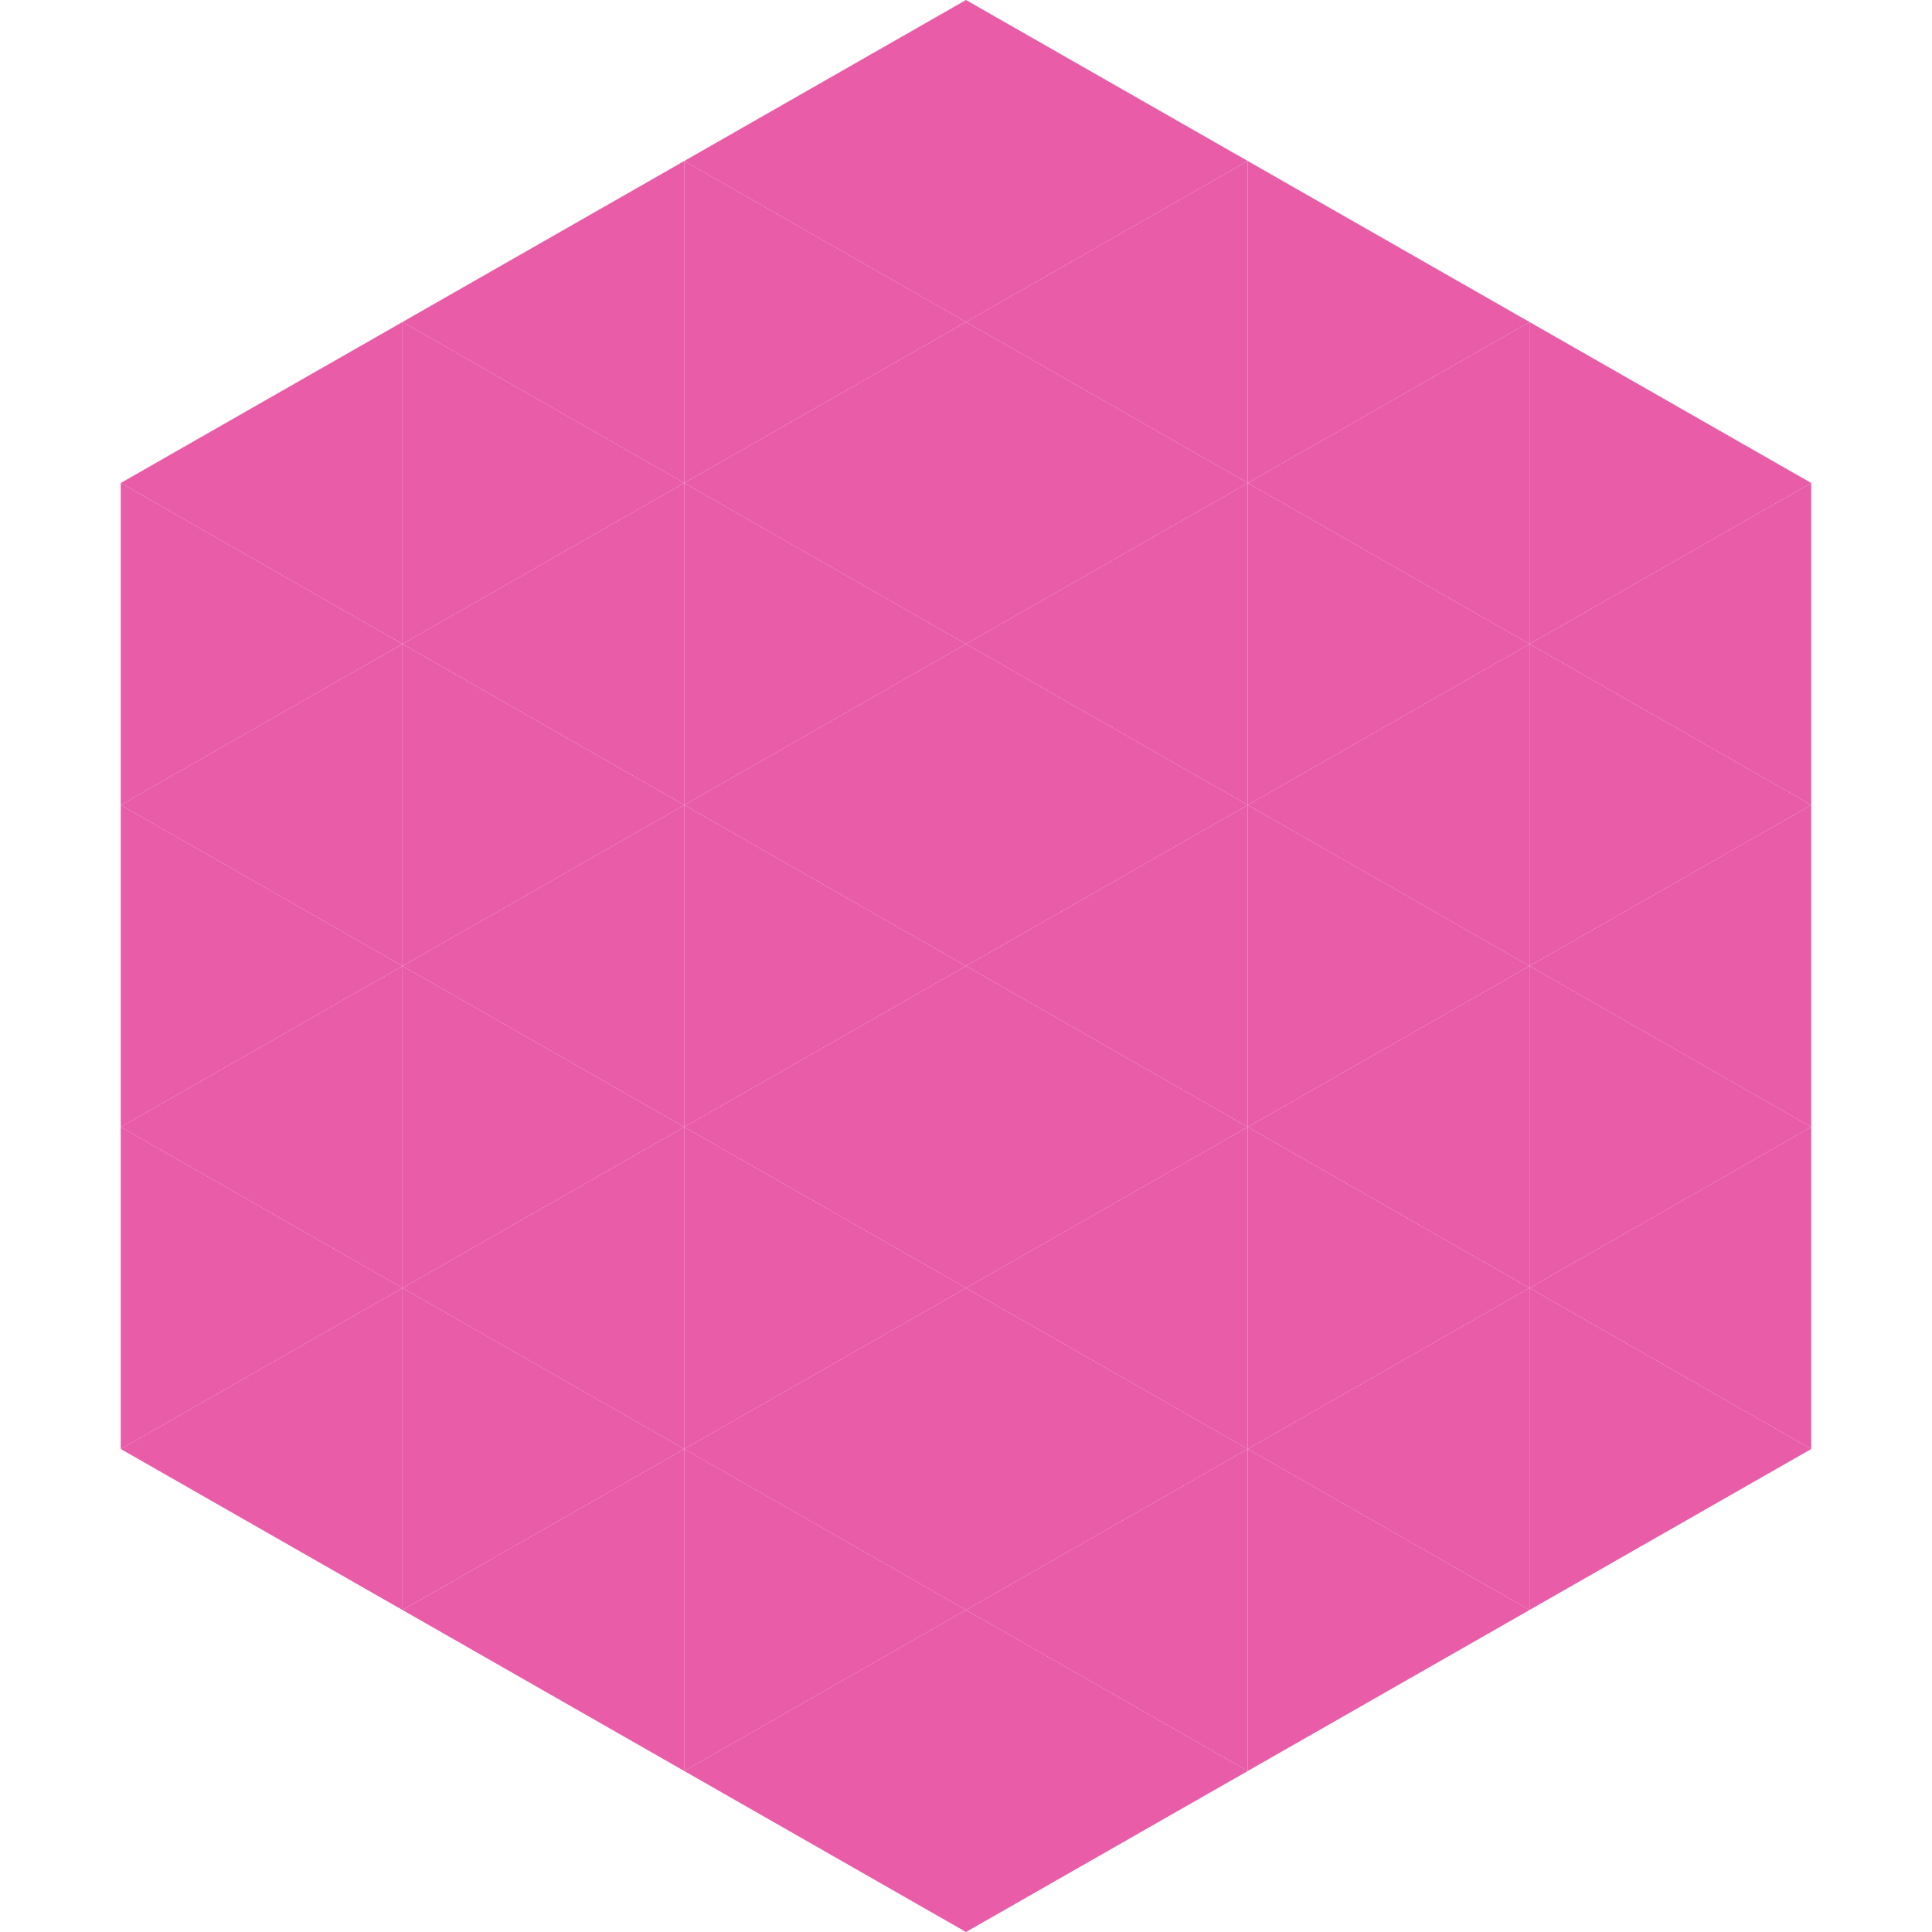 <?xml version="1.0"?>
<!-- Generated by SVGo -->
<svg width="240" height="240"
     xmlns="http://www.w3.org/2000/svg"
     xmlns:xlink="http://www.w3.org/1999/xlink">
<polygon points="50,40 15,60 50,80" style="fill:rgb(232,92,168)" />
<polygon points="190,40 225,60 190,80" style="fill:rgb(232,92,168)" />
<polygon points="15,60 50,80 15,100" style="fill:rgb(232,92,168)" />
<polygon points="225,60 190,80 225,100" style="fill:rgb(232,92,168)" />
<polygon points="50,80 15,100 50,120" style="fill:rgb(232,92,168)" />
<polygon points="190,80 225,100 190,120" style="fill:rgb(232,92,168)" />
<polygon points="15,100 50,120 15,140" style="fill:rgb(232,92,168)" />
<polygon points="225,100 190,120 225,140" style="fill:rgb(232,92,168)" />
<polygon points="50,120 15,140 50,160" style="fill:rgb(232,92,168)" />
<polygon points="190,120 225,140 190,160" style="fill:rgb(232,92,168)" />
<polygon points="15,140 50,160 15,180" style="fill:rgb(232,92,168)" />
<polygon points="225,140 190,160 225,180" style="fill:rgb(232,92,168)" />
<polygon points="50,160 15,180 50,200" style="fill:rgb(232,92,168)" />
<polygon points="190,160 225,180 190,200" style="fill:rgb(232,92,168)" />
<polygon points="15,180 50,200 15,220" style="fill:rgb(255,255,255); fill-opacity:0" />
<polygon points="225,180 190,200 225,220" style="fill:rgb(255,255,255); fill-opacity:0" />
<polygon points="50,0 85,20 50,40" style="fill:rgb(255,255,255); fill-opacity:0" />
<polygon points="190,0 155,20 190,40" style="fill:rgb(255,255,255); fill-opacity:0" />
<polygon points="85,20 50,40 85,60" style="fill:rgb(232,92,168)" />
<polygon points="155,20 190,40 155,60" style="fill:rgb(232,92,168)" />
<polygon points="50,40 85,60 50,80" style="fill:rgb(232,92,168)" />
<polygon points="190,40 155,60 190,80" style="fill:rgb(232,92,168)" />
<polygon points="85,60 50,80 85,100" style="fill:rgb(232,92,168)" />
<polygon points="155,60 190,80 155,100" style="fill:rgb(232,92,168)" />
<polygon points="50,80 85,100 50,120" style="fill:rgb(232,92,168)" />
<polygon points="190,80 155,100 190,120" style="fill:rgb(232,92,168)" />
<polygon points="85,100 50,120 85,140" style="fill:rgb(232,92,168)" />
<polygon points="155,100 190,120 155,140" style="fill:rgb(232,92,168)" />
<polygon points="50,120 85,140 50,160" style="fill:rgb(232,92,168)" />
<polygon points="190,120 155,140 190,160" style="fill:rgb(232,92,168)" />
<polygon points="85,140 50,160 85,180" style="fill:rgb(232,92,168)" />
<polygon points="155,140 190,160 155,180" style="fill:rgb(232,92,168)" />
<polygon points="50,160 85,180 50,200" style="fill:rgb(232,92,168)" />
<polygon points="190,160 155,180 190,200" style="fill:rgb(232,92,168)" />
<polygon points="85,180 50,200 85,220" style="fill:rgb(232,92,168)" />
<polygon points="155,180 190,200 155,220" style="fill:rgb(232,92,168)" />
<polygon points="120,0 85,20 120,40" style="fill:rgb(232,92,168)" />
<polygon points="120,0 155,20 120,40" style="fill:rgb(232,92,168)" />
<polygon points="85,20 120,40 85,60" style="fill:rgb(232,92,168)" />
<polygon points="155,20 120,40 155,60" style="fill:rgb(232,92,168)" />
<polygon points="120,40 85,60 120,80" style="fill:rgb(232,92,168)" />
<polygon points="120,40 155,60 120,80" style="fill:rgb(232,92,168)" />
<polygon points="85,60 120,80 85,100" style="fill:rgb(232,92,168)" />
<polygon points="155,60 120,80 155,100" style="fill:rgb(232,92,168)" />
<polygon points="120,80 85,100 120,120" style="fill:rgb(232,92,168)" />
<polygon points="120,80 155,100 120,120" style="fill:rgb(232,92,168)" />
<polygon points="85,100 120,120 85,140" style="fill:rgb(232,92,168)" />
<polygon points="155,100 120,120 155,140" style="fill:rgb(232,92,168)" />
<polygon points="120,120 85,140 120,160" style="fill:rgb(232,92,168)" />
<polygon points="120,120 155,140 120,160" style="fill:rgb(232,92,168)" />
<polygon points="85,140 120,160 85,180" style="fill:rgb(232,92,168)" />
<polygon points="155,140 120,160 155,180" style="fill:rgb(232,92,168)" />
<polygon points="120,160 85,180 120,200" style="fill:rgb(232,92,168)" />
<polygon points="120,160 155,180 120,200" style="fill:rgb(232,92,168)" />
<polygon points="85,180 120,200 85,220" style="fill:rgb(232,92,168)" />
<polygon points="155,180 120,200 155,220" style="fill:rgb(232,92,168)" />
<polygon points="120,200 85,220 120,240" style="fill:rgb(232,92,168)" />
<polygon points="120,200 155,220 120,240" style="fill:rgb(232,92,168)" />
<polygon points="85,220 120,240 85,260" style="fill:rgb(255,255,255); fill-opacity:0" />
<polygon points="155,220 120,240 155,260" style="fill:rgb(255,255,255); fill-opacity:0" />
</svg>
